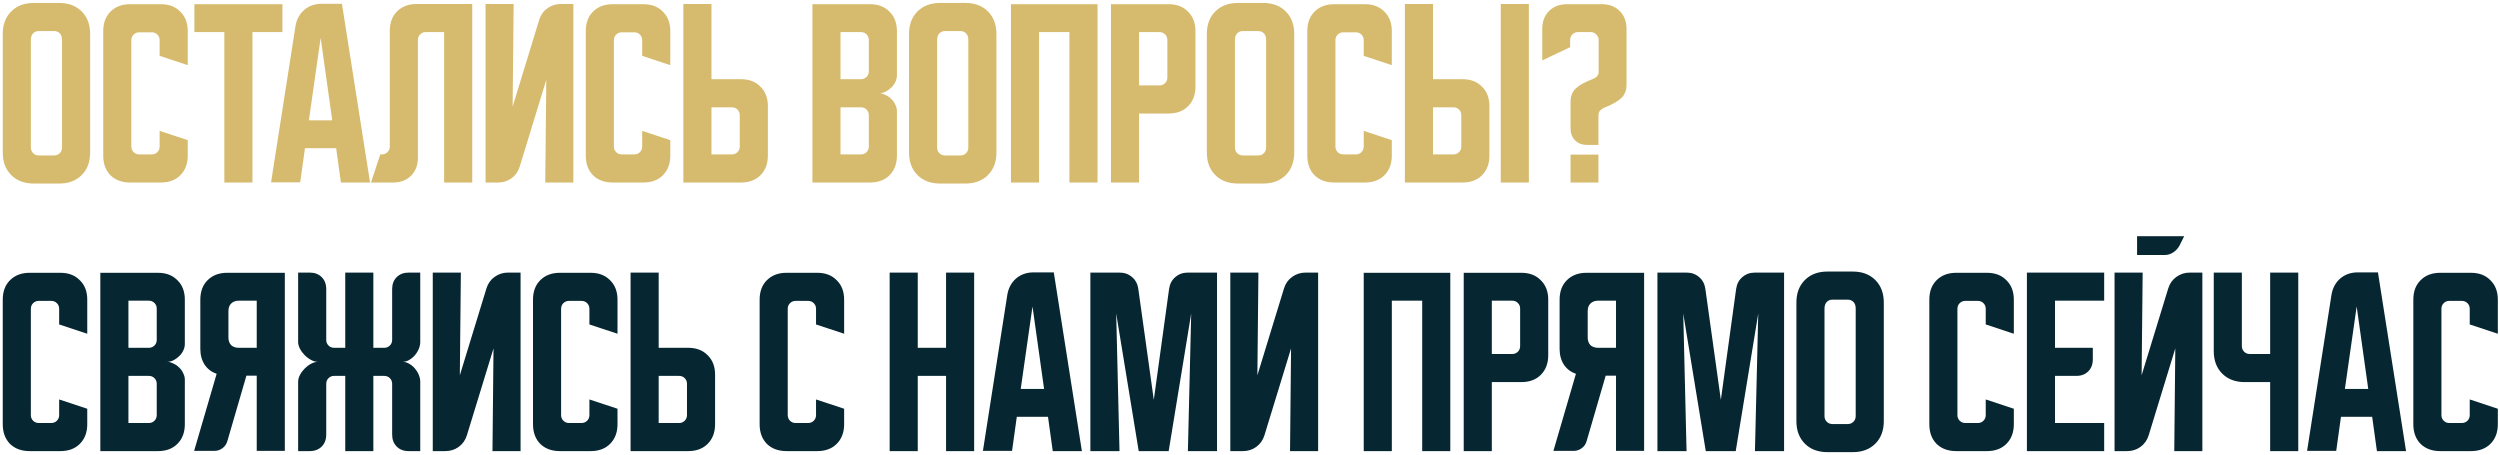 <?xml version="1.0" encoding="UTF-8"?> <svg xmlns="http://www.w3.org/2000/svg" width="726" height="132" viewBox="0 0 726 132" fill="none"> <path d="M0.8 9.86C0.8 7.14 1.62 4.96 3.26 3.32C4.9 1.68 7.08 0.86 9.8 0.86H17.18C19.9 0.86 22.08 1.68 23.72 3.32C25.36 4.96 26.18 7.14 26.18 9.86V44.3C26.18 47.02 25.36 49.2 23.72 50.84C22.08 52.48 19.9 53.3 17.18 53.3H9.8C7.08 53.3 4.9 52.48 3.26 50.84C1.62 49.2 0.8 47.02 0.8 44.3V9.86ZM11.24 45.14H15.74C16.38 45.14 16.92 44.92 17.36 44.48C17.8 44.04 18.02 43.5 18.02 42.86V11.6C18.02 10.76 17.8 10.12 17.36 9.68C16.92 9.24 16.38 9.02 15.74 9.02H11.24C10.6 9.02 10.06 9.24 9.62 9.68C9.18 10.12 8.96 10.76 8.96 11.6V42.86C8.96 43.5 9.18 44.04 9.62 44.48C10.06 44.92 10.6 45.14 11.24 45.14ZM29.98 45.2V9.02C29.98 6.66 30.68 4.78 32.08 3.38C33.52 1.94 35.42 1.22 37.78 1.22H46.72C49.08 1.22 50.96 1.94 52.36 3.38C53.8 4.78 54.52 6.66 54.52 9.02V18.92L46.36 16.22V11.66C46.36 11.02 46.14 10.48 45.7 10.04C45.26 9.6 44.72 9.38 44.08 9.38H40.42C39.78 9.38 39.24 9.6 38.8 10.04C38.36 10.48 38.14 11.02 38.14 11.66V42.56C38.14 43.2 38.36 43.74 38.8 44.18C39.24 44.62 39.78 44.84 40.42 44.84H44.08C44.72 44.84 45.26 44.62 45.7 44.18C46.14 43.74 46.36 43.2 46.36 42.56V38L54.52 40.7V45.2C54.52 47.56 53.8 49.46 52.36 50.9C50.96 52.3 49.08 53 46.72 53H37.78C35.42 53 33.52 52.3 32.08 50.9C30.68 49.46 29.98 47.56 29.98 45.2ZM56.45 1.22H82.01V9.32H73.31V53H65.15V9.32H56.45V1.22ZM85.8 7.64C86.12 5.68 86.96 4.1 88.32 2.9C89.72 1.7 91.42 1.1 93.42 1.1H99.3L107.46 53H99L97.62 43.04H88.56L87.18 52.94H78.72L85.8 7.64ZM89.7 34.94H96.48L93.12 11L89.7 34.94ZM107.736 53L110.436 44.84H110.916C111.556 44.84 112.096 44.62 112.536 44.18C112.976 43.74 113.196 43.2 113.196 42.56V8.96C113.196 6.6 113.896 4.72 115.296 3.32C116.736 1.88 118.636 1.16 120.996 1.16H137.136V53H128.976V9.32H123.636C122.996 9.32 122.456 9.54 122.016 9.98C121.576 10.42 121.356 10.96 121.356 11.6V45.8C121.356 47.96 120.696 49.7 119.376 51.02C118.056 52.34 116.316 53 114.156 53H107.736ZM141.003 53V1.16H149.163L148.863 30.98L156.603 5.72C157.043 4.32 157.823 3.22 158.943 2.42C160.103 1.58 161.403 1.16 162.843 1.16H166.503V53H158.343L158.643 23.18L150.903 48.44C150.463 49.84 149.663 50.96 148.503 51.8C147.383 52.6 146.103 53 144.663 53H141.003ZM170.113 45.2V9.02C170.113 6.66 170.813 4.78 172.213 3.38C173.653 1.94 175.553 1.22 177.913 1.22H186.852C189.213 1.22 191.093 1.94 192.493 3.38C193.933 4.78 194.653 6.66 194.653 9.02V18.92L186.492 16.22V11.66C186.492 11.02 186.273 10.48 185.833 10.04C185.393 9.6 184.852 9.38 184.212 9.38H180.553C179.913 9.38 179.373 9.6 178.933 10.04C178.493 10.48 178.273 11.02 178.273 11.66V42.56C178.273 43.2 178.493 43.74 178.933 44.18C179.373 44.62 179.913 44.84 180.553 44.84H184.212C184.852 44.84 185.393 44.62 185.833 44.18C186.273 43.74 186.492 43.2 186.492 42.56V38L194.653 40.7V45.2C194.653 47.56 193.933 49.46 192.493 50.9C191.093 52.3 189.213 53 186.852 53H177.913C175.553 53 173.653 52.3 172.213 50.9C170.813 49.46 170.113 47.56 170.113 45.2ZM198.448 53V1.16H206.608V23H215.188C217.548 23 219.428 23.72 220.828 25.16C222.268 26.56 222.988 28.44 222.988 30.8V45.2C222.988 47.56 222.268 49.46 220.828 50.9C219.428 52.3 217.548 53 215.188 53H198.448ZM206.608 31.16V44.84H212.548C213.188 44.84 213.728 44.62 214.168 44.18C214.608 43.74 214.828 43.2 214.828 42.56V33.44C214.828 32.8 214.608 32.26 214.168 31.82C213.728 31.38 213.188 31.16 212.548 31.16H206.608ZM235.925 1.22H252.665C255.025 1.22 256.905 1.94 258.305 3.38C259.745 4.78 260.465 6.66 260.465 9.02V21.92C260.465 22.56 260.305 23.2 259.985 23.84C259.705 24.44 259.305 24.98 258.785 25.46C258.305 25.94 257.745 26.34 257.105 26.66C256.505 26.94 255.905 27.08 255.305 27.08C255.905 27.08 256.505 27.24 257.105 27.56C257.745 27.84 258.305 28.22 258.785 28.7C259.305 29.18 259.705 29.74 259.985 30.38C260.305 30.98 260.465 31.6 260.465 32.24V45.2C260.465 47.56 259.745 49.46 258.305 50.9C256.905 52.3 255.025 53 252.665 53H235.925V1.22ZM244.085 31.16V44.84H250.025C250.665 44.84 251.205 44.62 251.645 44.18C252.085 43.74 252.305 43.2 252.305 42.56V33.44C252.305 32.8 252.085 32.26 251.645 31.82C251.205 31.38 250.665 31.16 250.025 31.16H244.085ZM250.025 23C250.665 23 251.205 22.78 251.645 22.34C252.085 21.9 252.305 21.36 252.305 20.72V11.6C252.305 10.96 252.085 10.42 251.645 9.98C251.205 9.54 250.665 9.32 250.025 9.32H244.085V23H250.025ZM263.98 9.86C263.98 7.14 264.8 4.96 266.44 3.32C268.08 1.68 270.26 0.86 272.98 0.86H280.36C283.08 0.86 285.26 1.68 286.9 3.32C288.54 4.96 289.36 7.14 289.36 9.86V44.3C289.36 47.02 288.54 49.2 286.9 50.84C285.26 52.48 283.08 53.3 280.36 53.3H272.98C270.26 53.3 268.08 52.48 266.44 50.84C264.8 49.2 263.98 47.02 263.98 44.3V9.86ZM274.42 45.14H278.92C279.56 45.14 280.1 44.92 280.54 44.48C280.98 44.04 281.2 43.5 281.2 42.86V11.6C281.2 10.76 280.98 10.12 280.54 9.68C280.1 9.24 279.56 9.02 278.92 9.02H274.42C273.78 9.02 273.24 9.24 272.8 9.68C272.36 10.12 272.14 10.76 272.14 11.6V42.86C272.14 43.5 272.36 44.04 272.8 44.48C273.24 44.92 273.78 45.14 274.42 45.14ZM293.581 1.22H318.721V53H310.561V9.32H301.741V53H293.581V1.22ZM322.62 1.22H339.36C341.72 1.22 343.6 1.94 345 3.38C346.44 4.78 347.16 6.66 347.16 9.02V25.16C347.16 27.52 346.44 29.42 345 30.86C343.6 32.26 341.72 32.96 339.36 32.96H330.78V53H322.62V1.22ZM330.78 9.32V24.8H336.72C337.36 24.8 337.9 24.58 338.34 24.14C338.78 23.7 339 23.16 339 22.52V11.6C339 10.96 338.78 10.42 338.34 9.98C337.9 9.54 337.36 9.32 336.72 9.32H330.78ZM350.464 9.86C350.464 7.14 351.284 4.96 352.924 3.32C354.564 1.68 356.744 0.86 359.464 0.86H366.844C369.564 0.86 371.744 1.68 373.384 3.32C375.024 4.96 375.844 7.14 375.844 9.86V44.3C375.844 47.02 375.024 49.2 373.384 50.84C371.744 52.48 369.564 53.3 366.844 53.3H359.464C356.744 53.3 354.564 52.48 352.924 50.84C351.284 49.2 350.464 47.02 350.464 44.3V9.86ZM360.904 45.14H365.404C366.044 45.14 366.584 44.92 367.024 44.48C367.464 44.04 367.684 43.5 367.684 42.86V11.6C367.684 10.76 367.464 10.12 367.024 9.68C366.584 9.24 366.044 9.02 365.404 9.02H360.904C360.264 9.02 359.724 9.24 359.284 9.68C358.844 10.12 358.624 10.76 358.624 11.6V42.86C358.624 43.5 358.844 44.04 359.284 44.48C359.724 44.92 360.264 45.14 360.904 45.14ZM379.644 45.2V9.02C379.644 6.66 380.344 4.78 381.744 3.38C383.184 1.94 385.084 1.22 387.444 1.22H396.384C398.744 1.22 400.624 1.94 402.024 3.38C403.464 4.78 404.184 6.66 404.184 9.02V18.92L396.024 16.22V11.66C396.024 11.02 395.804 10.48 395.364 10.04C394.924 9.6 394.384 9.38 393.744 9.38H390.084C389.444 9.38 388.904 9.6 388.464 10.04C388.024 10.48 387.804 11.02 387.804 11.66V42.56C387.804 43.2 388.024 43.74 388.464 44.18C388.904 44.62 389.444 44.84 390.084 44.84H393.744C394.384 44.84 394.924 44.62 395.364 44.18C395.804 43.74 396.024 43.2 396.024 42.56V38L404.184 40.7V45.2C404.184 47.56 403.464 49.46 402.024 50.9C400.624 52.3 398.744 53 396.384 53H387.444C385.084 53 383.184 52.3 381.744 50.9C380.344 49.46 379.644 47.56 379.644 45.2ZM416.14 1.16V23H424.72C427.08 23 428.96 23.72 430.36 25.16C431.8 26.56 432.52 28.44 432.52 30.8V45.2C432.52 47.56 431.8 49.46 430.36 50.9C428.96 52.3 427.08 53 424.72 53H407.98V1.16H416.14ZM435.82 53V1.16H443.98V53H435.82ZM416.14 31.16V44.84H422.08C422.72 44.84 423.26 44.62 423.7 44.18C424.14 43.74 424.36 43.2 424.36 42.56V33.44C424.36 32.8 424.14 32.26 423.7 31.82C423.26 31.38 422.72 31.16 422.08 31.16H416.14ZM447.866 17.54V8.42C447.866 6.26 448.526 4.52 449.846 3.2C451.166 1.88 452.906 1.22 455.066 1.22H465.146C467.306 1.22 469.046 1.88 470.366 3.2C471.686 4.52 472.346 6.26 472.346 8.42V24.62C472.346 26.22 471.846 27.5 470.846 28.46C469.846 29.42 468.146 30.38 465.746 31.34C465.306 31.54 464.926 31.82 464.606 32.18C464.326 32.54 464.186 32.96 464.186 33.44V42.08H460.886C459.446 42.08 458.286 41.64 457.406 40.76C456.526 39.88 456.086 38.72 456.086 37.28V29.6C456.086 28.8 456.206 28.08 456.446 27.44C456.686 26.8 457.066 26.22 457.586 25.7C458.146 25.18 458.826 24.7 459.626 24.26C460.466 23.82 461.486 23.36 462.686 22.88C463.006 22.76 463.306 22.58 463.586 22.34C464.066 21.9 464.286 21.36 464.246 20.72V11.6C464.246 10.96 464.006 10.42 463.526 9.98C463.086 9.54 462.566 9.32 461.966 9.32H458.246C457.606 9.32 457.066 9.54 456.626 9.98C456.186 10.42 455.966 10.96 455.966 11.6V13.7L447.866 17.54ZM464.186 44.9V53H456.086V44.9H464.186Z" fill="#D6BA6D"></path> <path d="M0.8 123.2V87.02C0.8 84.66 1.5 82.78 2.9 81.38C4.34 79.94 6.24 79.22 8.6 79.22H17.54C19.9 79.22 21.78 79.94 23.18 81.38C24.62 82.78 25.34 84.66 25.34 87.02V96.92L17.18 94.22V89.66C17.18 89.02 16.96 88.48 16.52 88.04C16.08 87.6 15.54 87.38 14.9 87.38H11.24C10.6 87.38 10.06 87.6 9.62 88.04C9.18 88.48 8.96 89.02 8.96 89.66V120.56C8.96 121.2 9.18 121.74 9.62 122.18C10.06 122.62 10.6 122.84 11.24 122.84H14.9C15.54 122.84 16.08 122.62 16.52 122.18C16.96 121.74 17.18 121.2 17.18 120.56V116L25.34 118.7V123.2C25.34 125.56 24.62 127.46 23.18 128.9C21.78 130.3 19.9 131 17.54 131H8.6C6.24 131 4.34 130.3 2.9 128.9C1.5 127.46 0.8 125.56 0.8 123.2ZM29.136 79.22H45.876C48.236 79.22 50.116 79.94 51.516 81.38C52.956 82.78 53.676 84.66 53.676 87.02V99.92C53.676 100.56 53.516 101.2 53.196 101.84C52.916 102.44 52.516 102.98 51.996 103.46C51.516 103.94 50.956 104.34 50.316 104.66C49.716 104.94 49.116 105.08 48.516 105.08C49.116 105.08 49.716 105.24 50.316 105.56C50.956 105.84 51.516 106.22 51.996 106.7C52.516 107.18 52.916 107.74 53.196 108.38C53.516 108.98 53.676 109.6 53.676 110.24V123.2C53.676 125.56 52.956 127.46 51.516 128.9C50.116 130.3 48.236 131 45.876 131H29.136V79.22ZM37.296 109.16V122.84H43.236C43.876 122.84 44.416 122.62 44.856 122.18C45.296 121.74 45.516 121.2 45.516 120.56V111.44C45.516 110.8 45.296 110.26 44.856 109.82C44.416 109.38 43.876 109.16 43.236 109.16H37.296ZM43.236 101C43.876 101 44.416 100.78 44.856 100.34C45.296 99.9 45.516 99.36 45.516 98.72V89.6C45.516 88.96 45.296 88.42 44.856 87.98C44.416 87.54 43.876 87.32 43.236 87.32H37.296V101H43.236ZM56.375 130.94L62.915 108.56C61.435 108.04 60.275 107.16 59.435 105.92C58.595 104.64 58.175 103.1 58.175 101.3V87.02C58.175 84.66 58.875 82.78 60.275 81.38C61.715 79.94 63.615 79.22 65.975 79.22H82.715V130.94H74.555V109.1H71.555L66.035 128.06C65.795 128.94 65.315 129.64 64.595 130.16C63.915 130.68 63.115 130.94 62.195 130.94H56.375ZM66.335 90.32V98C66.335 98.92 66.595 99.66 67.115 100.22C67.675 100.74 68.415 101 69.335 101H74.555V87.32H69.335C68.415 87.32 67.675 87.6 67.115 88.16C66.595 88.68 66.335 89.4 66.335 90.32ZM86.581 110.84C86.581 110.2 86.761 109.54 87.121 108.86C87.481 108.18 87.941 107.56 88.501 107C89.061 106.44 89.681 105.98 90.361 105.62C91.041 105.26 91.701 105.08 92.341 105.08C91.701 105.08 91.041 104.9 90.361 104.54C89.681 104.18 89.061 103.72 88.501 103.16C87.941 102.6 87.481 101.98 87.121 101.3C86.761 100.62 86.581 99.96 86.581 99.32V79.16H89.941C91.381 79.16 92.541 79.6 93.421 80.48C94.301 81.36 94.741 82.52 94.741 83.96V98.72C94.741 99.36 94.961 99.9 95.401 100.34C95.841 100.78 96.381 101 97.021 101H100.261V79.16H108.421V101H111.601C112.241 101 112.781 100.78 113.221 100.34C113.661 99.9 113.881 99.36 113.881 98.72V83.96C113.881 82.52 114.321 81.36 115.201 80.48C116.081 79.6 117.241 79.16 118.681 79.16H122.041V99.32C122.041 99.96 121.901 100.62 121.621 101.3C121.341 101.98 120.961 102.6 120.481 103.16C120.001 103.72 119.441 104.18 118.801 104.54C118.201 104.9 117.561 105.08 116.881 105.08C117.561 105.08 118.201 105.26 118.801 105.62C119.441 105.98 120.001 106.44 120.481 107C120.961 107.56 121.341 108.18 121.621 108.86C121.901 109.54 122.041 110.2 122.041 110.84V131H118.681C117.241 131 116.081 130.56 115.201 129.68C114.321 128.8 113.881 127.64 113.881 126.2V111.44C113.881 110.8 113.661 110.26 113.221 109.82C112.781 109.38 112.241 109.16 111.601 109.16H108.421V131H100.261V109.16H97.021C96.381 109.16 95.841 109.38 95.401 109.82C94.961 110.26 94.741 110.8 94.741 111.44V126.2C94.741 127.64 94.301 128.8 93.421 129.68C92.541 130.56 91.381 131 89.941 131H86.581V110.84ZM125.675 131V79.16H133.835L133.535 108.98L141.275 83.72C141.715 82.32 142.495 81.22 143.615 80.42C144.775 79.58 146.075 79.16 147.515 79.16H151.175V131H143.015L143.315 101.18L135.575 126.44C135.135 127.84 134.335 128.96 133.175 129.8C132.055 130.6 130.775 131 129.335 131H125.675ZM154.784 123.2V87.02C154.784 84.66 155.484 82.78 156.884 81.38C158.324 79.94 160.224 79.22 162.584 79.22H171.524C173.884 79.22 175.764 79.94 177.164 81.38C178.604 82.78 179.324 84.66 179.324 87.02V96.92L171.164 94.22V89.66C171.164 89.02 170.944 88.48 170.504 88.04C170.064 87.6 169.524 87.38 168.884 87.38H165.224C164.584 87.38 164.044 87.6 163.604 88.04C163.164 88.48 162.944 89.02 162.944 89.66V120.56C162.944 121.2 163.164 121.74 163.604 122.18C164.044 122.62 164.584 122.84 165.224 122.84H168.884C169.524 122.84 170.064 122.62 170.504 122.18C170.944 121.74 171.164 121.2 171.164 120.56V116L179.324 118.7V123.2C179.324 125.56 178.604 127.46 177.164 128.9C175.764 130.3 173.884 131 171.524 131H162.584C160.224 131 158.324 130.3 156.884 128.9C155.484 127.46 154.784 125.56 154.784 123.2ZM183.12 131V79.16H191.28V101H199.86C202.22 101 204.1 101.72 205.5 103.16C206.94 104.56 207.66 106.44 207.66 108.8V123.2C207.66 125.56 206.94 127.46 205.5 128.9C204.1 130.3 202.22 131 199.86 131H183.12ZM191.28 109.16V122.84H197.22C197.86 122.84 198.4 122.62 198.84 122.18C199.28 121.74 199.5 121.2 199.5 120.56V111.44C199.5 110.8 199.28 110.26 198.84 109.82C198.4 109.38 197.86 109.16 197.22 109.16H191.28ZM220.597 123.2V87.02C220.597 84.66 221.297 82.78 222.697 81.38C224.137 79.94 226.037 79.22 228.397 79.22H237.337C239.697 79.22 241.577 79.94 242.977 81.38C244.417 82.78 245.137 84.66 245.137 87.02V96.92L236.977 94.22V89.66C236.977 89.02 236.757 88.48 236.317 88.04C235.877 87.6 235.337 87.38 234.697 87.38H231.037C230.397 87.38 229.857 87.6 229.417 88.04C228.977 88.48 228.757 89.02 228.757 89.66V120.56C228.757 121.2 228.977 121.74 229.417 122.18C229.857 122.62 230.397 122.84 231.037 122.84H234.697C235.337 122.84 235.877 122.62 236.317 122.18C236.757 121.74 236.977 121.2 236.977 120.56V116L245.137 118.7V123.2C245.137 125.56 244.417 127.46 242.977 128.9C241.577 130.3 239.697 131 237.337 131H228.397C226.037 131 224.137 130.3 222.697 128.9C221.297 127.46 220.597 125.56 220.597 123.2ZM258.355 79.16H266.515V101H274.735V79.16H282.895V131H274.735V109.16H266.515V131H258.355V79.16ZM292.519 85.64C292.839 83.68 293.679 82.1 295.039 80.9C296.439 79.7 298.139 79.1 300.139 79.1H306.019L314.179 131H305.719L304.339 121.04H295.279L293.899 130.94H285.439L292.519 85.64ZM296.419 112.94H303.199L299.839 89L296.419 112.94ZM316.644 131V79.16H325.104C326.544 79.16 327.764 79.6 328.764 80.48C329.764 81.32 330.364 82.46 330.564 83.9L335.064 116.12L339.504 83.9C339.704 82.46 340.304 81.32 341.304 80.48C342.304 79.6 343.524 79.16 344.964 79.16H353.424V131H344.964L345.924 91.04L339.384 131H330.684L324.144 91.04L325.104 131H316.644ZM357.284 131V79.16H365.444L365.144 108.98L372.884 83.72C373.324 82.32 374.104 81.22 375.224 80.42C376.384 79.58 377.684 79.16 379.124 79.16H382.784V131H374.624L374.924 101.18L367.184 126.44C366.744 127.84 365.944 128.96 364.784 129.8C363.664 130.6 362.384 131 360.944 131H357.284ZM396.027 79.22H421.167V131H413.007V87.32H404.187V131H396.027V79.22ZM425.066 79.22H441.806C444.166 79.22 446.046 79.94 447.446 81.38C448.886 82.78 449.606 84.66 449.606 87.02V103.16C449.606 105.52 448.886 107.42 447.446 108.86C446.046 110.26 444.166 110.96 441.806 110.96H433.226V131H425.066V79.22ZM433.226 87.32V102.8H439.166C439.806 102.8 440.346 102.58 440.786 102.14C441.226 101.7 441.446 101.16 441.446 100.52V89.6C441.446 88.96 441.226 88.42 440.786 87.98C440.346 87.54 439.806 87.32 439.166 87.32H433.226ZM451.109 130.94L457.649 108.56C456.169 108.04 455.009 107.16 454.169 105.92C453.329 104.64 452.909 103.1 452.909 101.3V87.02C452.909 84.66 453.609 82.78 455.009 81.38C456.449 79.94 458.349 79.22 460.709 79.22H477.449V130.94H469.289V109.1H466.289L460.769 128.06C460.529 128.94 460.049 129.64 459.329 130.16C458.649 130.68 457.849 130.94 456.929 130.94H451.109ZM461.069 90.32V98C461.069 98.92 461.329 99.66 461.849 100.22C462.409 100.74 463.149 101 464.069 101H469.289V87.32H464.069C463.149 87.32 462.409 87.6 461.849 88.16C461.329 88.68 461.069 89.4 461.069 90.32ZM481.316 131V79.16H489.776C491.216 79.16 492.436 79.6 493.436 80.48C494.436 81.32 495.036 82.46 495.236 83.9L499.736 116.12L504.176 83.9C504.376 82.46 504.976 81.32 505.976 80.48C506.976 79.6 508.196 79.16 509.636 79.16H518.096V131H509.636L510.596 91.04L504.056 131H495.356L488.816 91.04L489.776 131H481.316ZM521.675 87.86C521.675 85.14 522.495 82.96 524.135 81.32C525.775 79.68 527.955 78.86 530.675 78.86H538.055C540.775 78.86 542.955 79.68 544.595 81.32C546.235 82.96 547.055 85.14 547.055 87.86V122.3C547.055 125.02 546.235 127.2 544.595 128.84C542.955 130.48 540.775 131.3 538.055 131.3H530.675C527.955 131.3 525.775 130.48 524.135 128.84C522.495 127.2 521.675 125.02 521.675 122.3V87.86ZM532.115 123.14H536.615C537.255 123.14 537.795 122.92 538.235 122.48C538.675 122.04 538.895 121.5 538.895 120.86V89.6C538.895 88.76 538.675 88.12 538.235 87.68C537.795 87.24 537.255 87.02 536.615 87.02H532.115C531.475 87.02 530.935 87.24 530.495 87.68C530.055 88.12 529.835 88.76 529.835 89.6V120.86C529.835 121.5 530.055 122.04 530.495 122.48C530.935 122.92 531.475 123.14 532.115 123.14ZM560.277 123.2V87.02C560.277 84.66 560.977 82.78 562.377 81.38C563.817 79.94 565.717 79.22 568.077 79.22H577.017C579.377 79.22 581.257 79.94 582.657 81.38C584.097 82.78 584.817 84.66 584.817 87.02V96.92L576.657 94.22V89.66C576.657 89.02 576.437 88.48 575.997 88.04C575.557 87.6 575.017 87.38 574.377 87.38H570.717C570.077 87.38 569.537 87.6 569.097 88.04C568.657 88.48 568.437 89.02 568.437 89.66V120.56C568.437 121.2 568.657 121.74 569.097 122.18C569.537 122.62 570.077 122.84 570.717 122.84H574.377C575.017 122.84 575.557 122.62 575.997 122.18C576.437 121.74 576.657 121.2 576.657 120.56V116L584.817 118.7V123.2C584.817 125.56 584.097 127.46 582.657 128.9C581.257 130.3 579.377 131 577.017 131H568.077C565.717 131 563.817 130.3 562.377 128.9C560.977 127.46 560.277 125.56 560.277 123.2ZM588.613 79.16H611.053V87.32H596.773V101H607.753V104.36C607.753 105.8 607.313 106.96 606.433 107.84C605.553 108.72 604.393 109.16 602.953 109.16H596.773V122.84H611.053V131H588.613V79.16ZM622.226 79.16L621.926 108.98L629.666 83.72C630.106 82.32 630.886 81.22 632.006 80.42C633.166 79.58 634.466 79.16 635.906 79.16H639.566V131H631.406L631.706 101.18L623.966 126.44C623.526 127.84 622.726 128.96 621.566 129.8C620.446 130.6 619.166 131 617.726 131H614.066V79.16H622.226ZM634.286 68.6L632.906 71.36C632.466 72.16 631.846 72.82 631.046 73.34C630.286 73.82 629.446 74.06 628.526 74.06H620.606V68.6H634.286ZM651.035 79.16V100.52C651.035 101.16 651.255 101.7 651.695 102.14C652.135 102.58 652.675 102.8 653.315 102.8H659.255V79.16H667.415V131H659.255V110.96H651.875C649.155 110.96 646.975 110.14 645.335 108.5C643.695 106.86 642.875 104.68 642.875 101.96V79.16H651.035ZM677.058 85.64C677.378 83.68 678.218 82.1 679.578 80.9C680.978 79.7 682.678 79.1 684.678 79.1H690.558L698.718 131H690.258L688.878 121.04H679.818L678.438 130.94H669.978L677.058 85.64ZM680.958 112.94H687.738L684.378 89L680.958 112.94ZM700.831 123.2V87.02C700.831 84.66 701.531 82.78 702.931 81.38C704.371 79.94 706.271 79.22 708.631 79.22H717.571C719.931 79.22 721.811 79.94 723.211 81.38C724.651 82.78 725.371 84.66 725.371 87.02V96.92L717.211 94.22V89.66C717.211 89.02 716.991 88.48 716.551 88.04C716.111 87.6 715.571 87.38 714.931 87.38H711.271C710.631 87.38 710.091 87.6 709.651 88.04C709.211 88.48 708.991 89.02 708.991 89.66V120.56C708.991 121.2 709.211 121.74 709.651 122.18C710.091 122.62 710.631 122.84 711.271 122.84H714.931C715.571 122.84 716.111 122.62 716.551 122.18C716.991 121.74 717.211 121.2 717.211 120.56V116L725.371 118.7V123.2C725.371 125.56 724.651 127.46 723.211 128.9C721.811 130.3 719.931 131 717.571 131H708.631C706.271 131 704.371 130.3 702.931 128.9C701.531 127.46 700.831 125.56 700.831 123.2Z" fill="#062632"></path> </svg> 